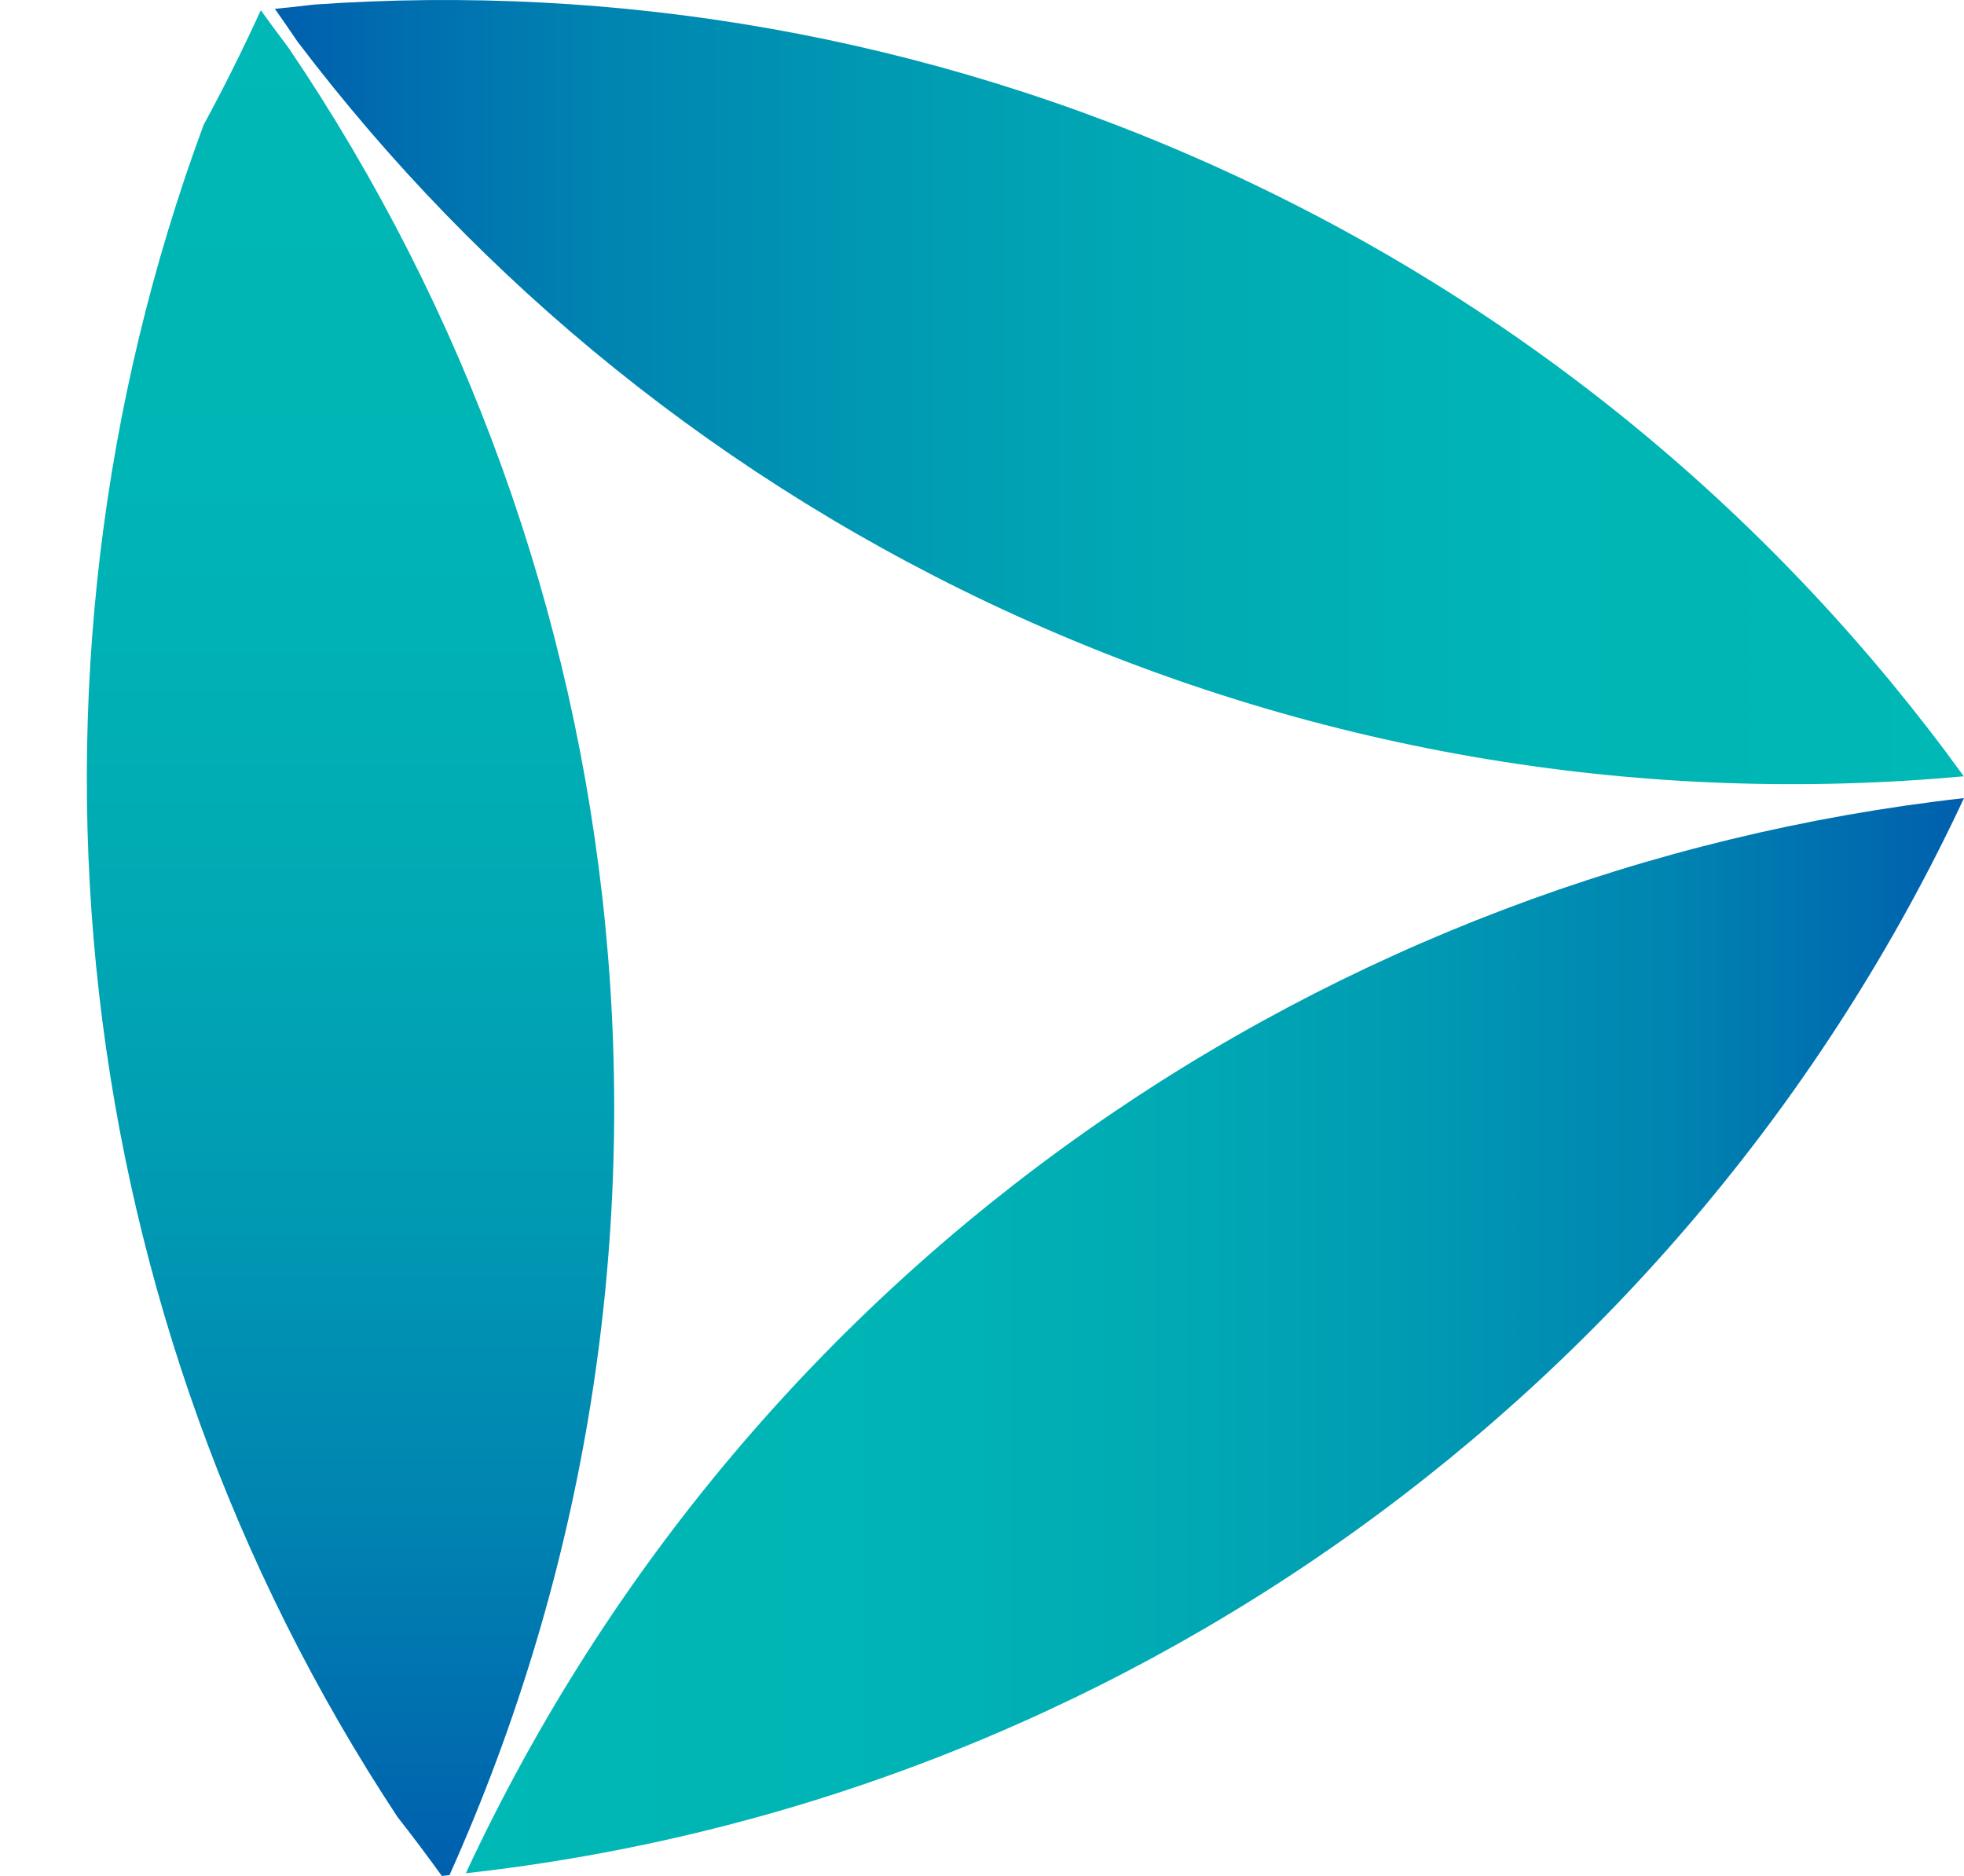 <?xml version="1.0" encoding="utf-8"?>
<!-- Generator: Adobe Illustrator 17.0.0, SVG Export Plug-In . SVG Version: 6.00 Build 0)  -->
<!DOCTYPE svg PUBLIC "-//W3C//DTD SVG 1.1//EN" "http://www.w3.org/Graphics/SVG/1.1/DTD/svg11.dtd">
<svg version="1.1" id="Layer_1" xmlns="http://www.w3.org/2000/svg" xmlns:xlink="http://www.w3.org/1999/xlink" x="0px" y="0px"
	 width="72.119px" height="68.887px" viewBox="0 0 72.119 68.887" enable-background="new 0 0 72.119 68.887" xml:space="preserve">
<g id="XMLID_2_">
	<linearGradient id="XMLID_77_" gradientUnits="userSpaceOnUse" x1="17.105" y1="49.047" x2="72.118" y2="49.047">
		<stop  offset="0" style="stop-color:#00B8B5"/>
		<stop  offset="0.254" style="stop-color:#00B5B5"/>
		<stop  offset="0.455" style="stop-color:#00ABB4"/>
		<stop  offset="0.638" style="stop-color:#009AB3"/>
		<stop  offset="0.811" style="stop-color:#0083B1"/>
		<stop  offset="0.974" style="stop-color:#0064AE"/>
		<stop  offset="0.995" style="stop-color:#0060AE"/>
	</linearGradient>
	<path id="XMLID_72_" fill="url(#XMLID_77_)" d="M17.105,68.787c10.521-22.595,31.83-36.872,55.013-39.48
		C61.939,51.103,40.984,66.134,17.105,68.787z"/>
	<linearGradient id="XMLID_78_" gradientUnits="userSpaceOnUse" x1="12.871" y1="0.377" x2="12.871" y2="68.887">
		<stop  offset="0" style="stop-color:#00B8B5"/>
		<stop  offset="0.254" style="stop-color:#00B5B5"/>
		<stop  offset="0.455" style="stop-color:#00ABB4"/>
		<stop  offset="0.638" style="stop-color:#009AB3"/>
		<stop  offset="0.811" style="stop-color:#0083B1"/>
		<stop  offset="0.974" style="stop-color:#0064AE"/>
		<stop  offset="0.995" style="stop-color:#0060AE"/>
	</linearGradient>
	<path id="XMLID_71_" fill="url(#XMLID_78_)" d="M16.506,68.855c-0.097,0.008-0.187,0.023-0.28,0.032
		c-0.53-0.734-1.069-1.455-1.628-2.164C2.478,48.358-0.136,25.167,7.477,4.586C8.224,3.21,8.924,1.805,9.575,0.379l0.002-0.002
		c0.337,0.467,0.676,0.928,1.023,1.386C23.593,20.952,26.654,46.232,16.506,68.855z"/>
	<linearGradient id="XMLID_79_" gradientUnits="userSpaceOnUse" x1="72.111" y1="14.398" x2="10.094" y2="14.398">
		<stop  offset="0" style="stop-color:#00B8B5"/>
		<stop  offset="0.254" style="stop-color:#00B5B5"/>
		<stop  offset="0.455" style="stop-color:#00ABB4"/>
		<stop  offset="0.638" style="stop-color:#009AB3"/>
		<stop  offset="0.811" style="stop-color:#0083B1"/>
		<stop  offset="0.974" style="stop-color:#0064AE"/>
		<stop  offset="0.995" style="stop-color:#0060AE"/>
	</linearGradient>
	<path id="XMLID_3_" fill="url(#XMLID_79_)" d="M44.79,6.185c11.286,5.129,20.527,12.934,27.321,22.321
		c-11.541,1.059-23.499-0.766-34.785-5.895C26.539,17.709,17.623,10.364,10.924,1.527c-0.27-0.404-0.552-0.803-0.831-1.203
		c0.483-0.045,0.97-0.1,1.451-0.157C22.609-0.604,34.005,1.284,44.79,6.185z"/>
</g>
</svg>
